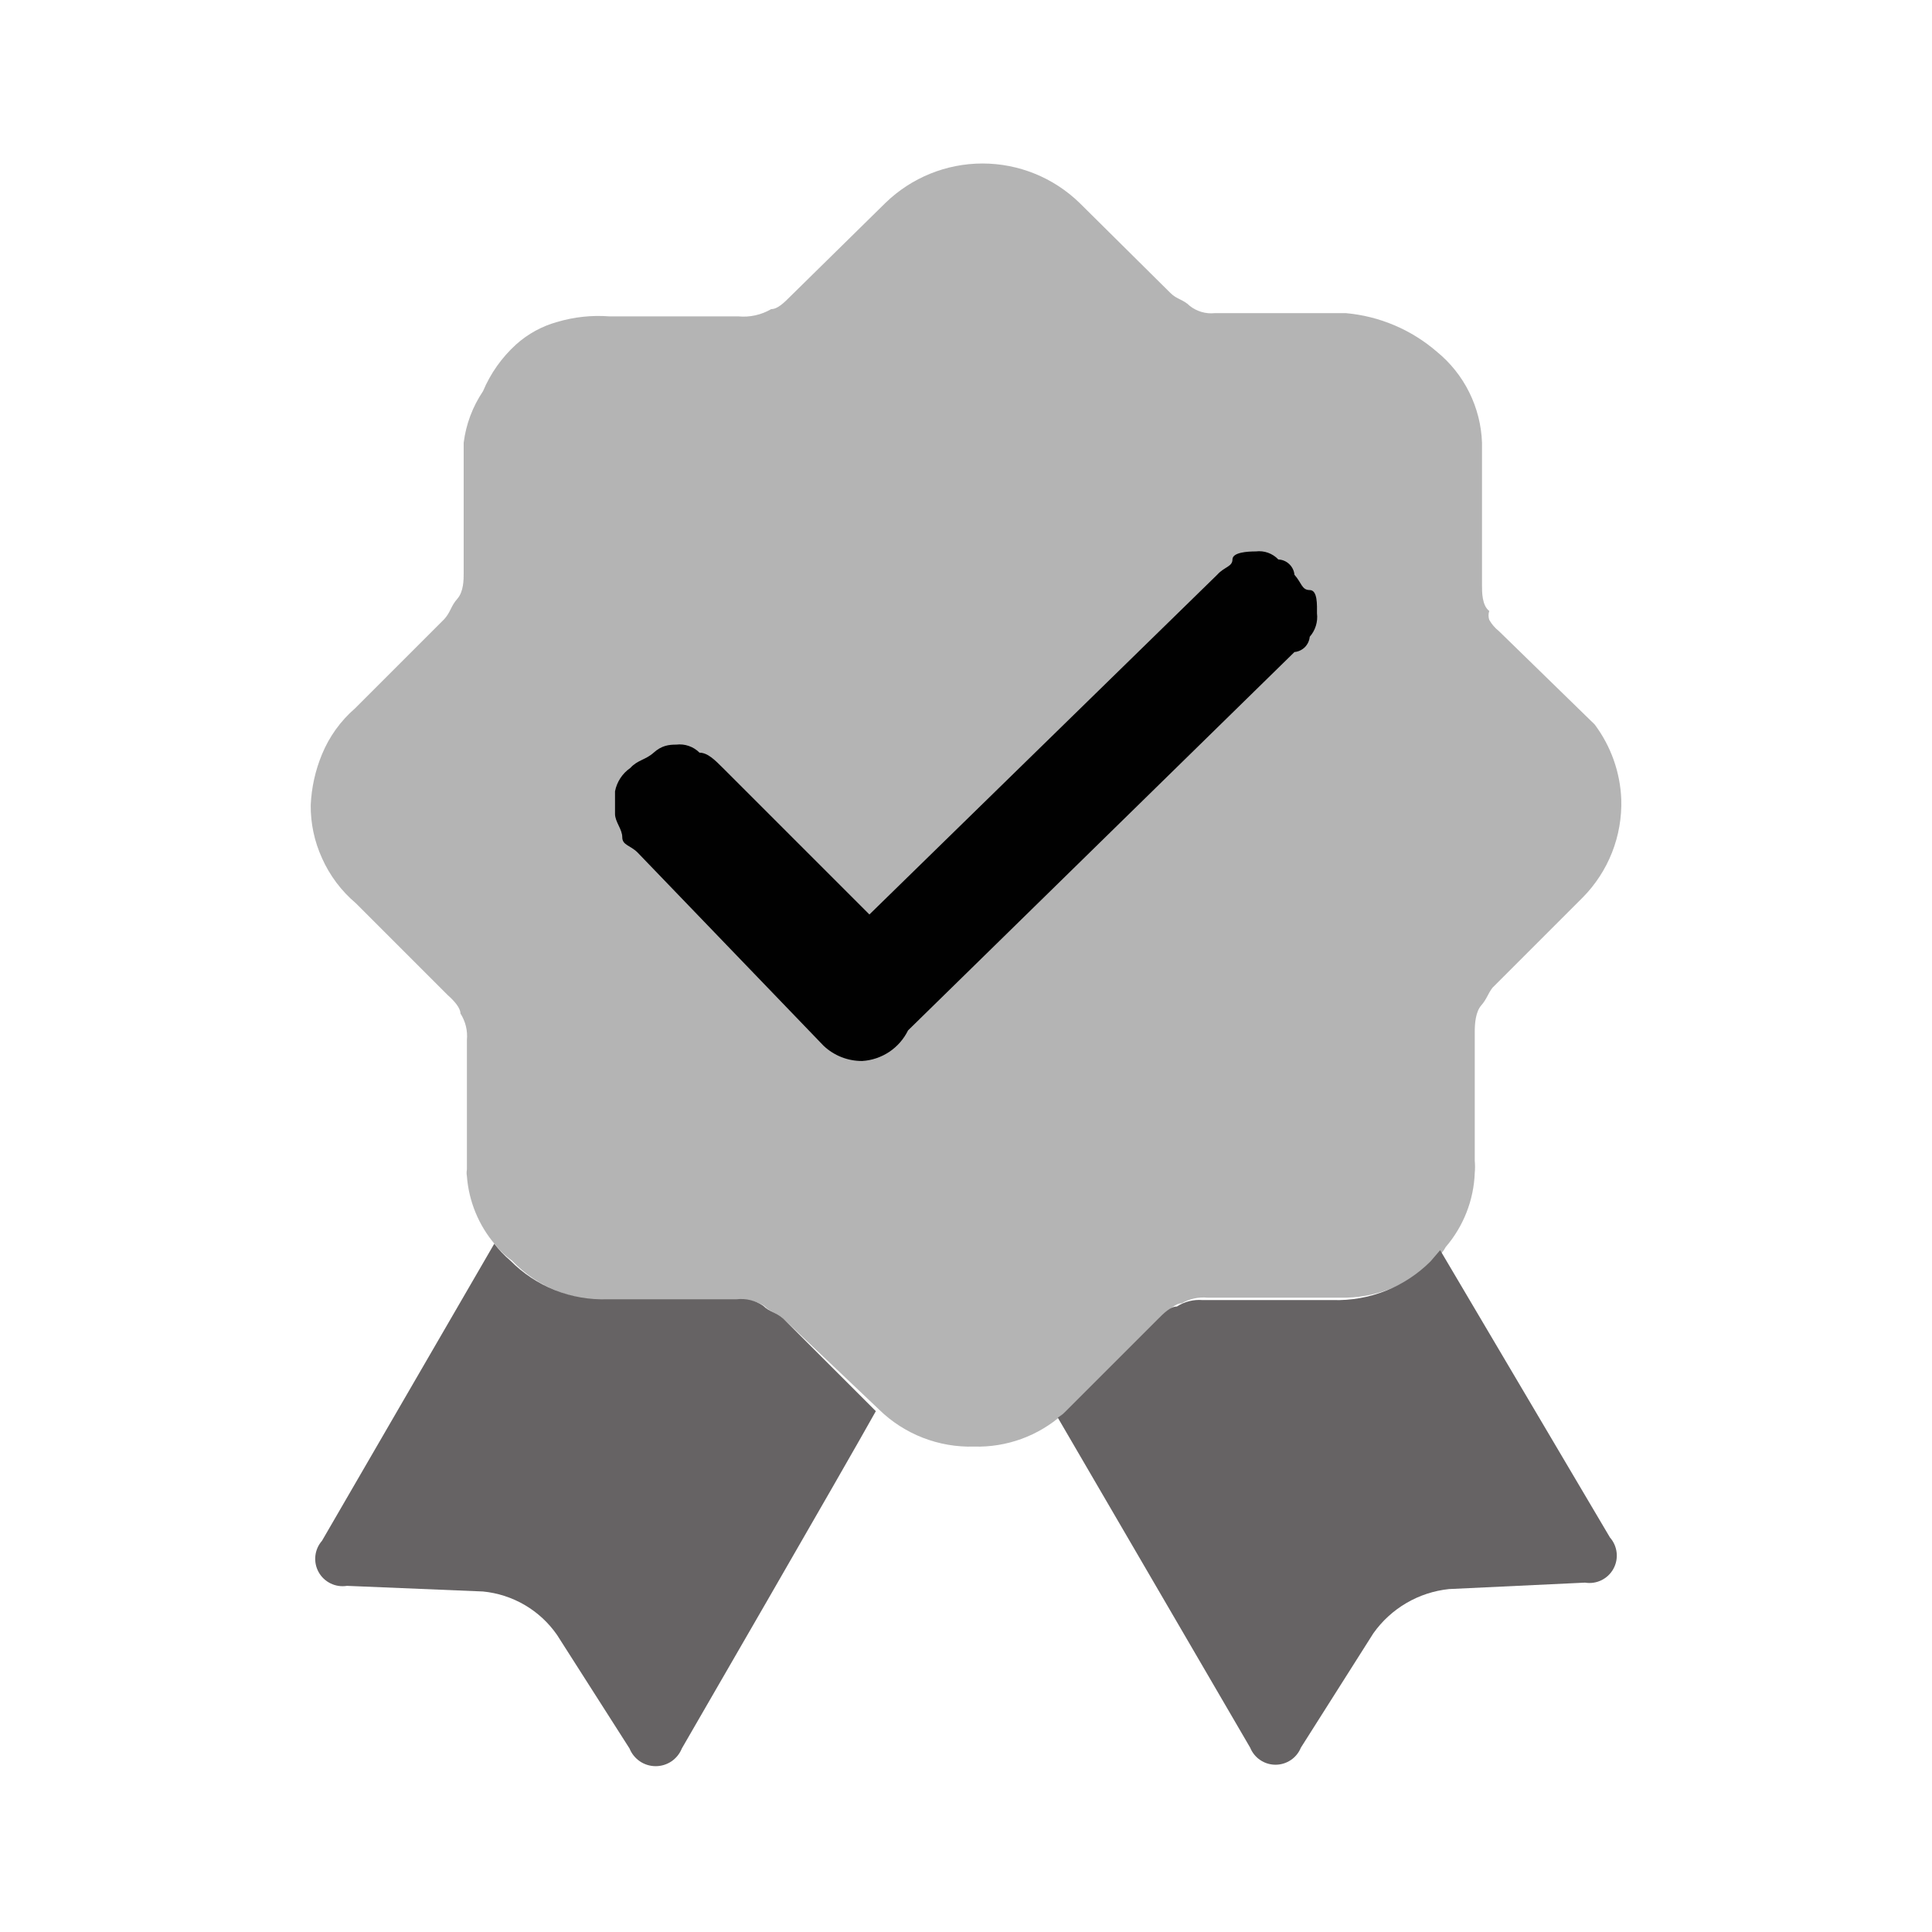 <svg width="48" height="48" viewBox="0 0 48 48" fill="none" xmlns="http://www.w3.org/2000/svg">
<path d="M38.48 17.42C38.398 17.273 38.305 17.132 38.2 17L38.48 17.42Z" fill="#010101"/>
<path d="M40.28 19.86C40.294 20.31 40.216 20.759 40.051 21.179C39.886 21.598 39.637 21.98 39.32 22.3L37.08 24.54C36.96 24.7 36.94 24.82 36.8 24.98C36.66 25.14 36.64 25.44 36.64 25.62V28.84C36.649 28.94 36.649 29.04 36.64 29.14C36.615 29.817 36.361 30.465 35.92 30.98C35.862 31.09 35.78 31.186 35.68 31.26C35.37 31.582 34.997 31.835 34.584 32.004C34.17 32.173 33.726 32.253 33.28 32.24H30C29.777 32.219 29.554 32.268 29.36 32.38C29.2 32.38 29.02 32.56 28.88 32.72L26.62 34.98L26.4 35.14C25.795 35.677 25.008 35.963 24.2 35.94C23.765 35.953 23.332 35.878 22.926 35.72C22.521 35.562 22.151 35.324 21.84 35.02L19.48 32.78C19.32 32.62 19.16 32.62 18.98 32.44C18.788 32.324 18.563 32.275 18.34 32.3H15.14C14.69 32.317 14.242 32.239 13.825 32.07C13.408 31.901 13.031 31.645 12.72 31.32C12.561 31.208 12.42 31.073 12.3 30.92C11.892 30.442 11.647 29.846 11.6 29.22C11.59 29.167 11.59 29.113 11.6 29.06V25.84C11.622 25.608 11.566 25.376 11.44 25.18C11.44 25.04 11.28 24.86 11.12 24.72L8.84 22.44C8.479 22.134 8.192 21.752 8 21.32C7.811 20.906 7.715 20.455 7.72 20C7.739 19.567 7.834 19.14 8 18.74C8.181 18.301 8.461 17.911 8.82 17.6L10.82 15.6L11.04 15.38C11.2 15.2 11.2 15.06 11.36 14.88C11.52 14.7 11.52 14.4 11.52 14.24V11C11.577 10.541 11.742 10.103 12 9.72C12.186 9.278 12.466 8.882 12.82 8.56C13.112 8.297 13.461 8.105 13.84 8C14.261 7.874 14.702 7.827 15.14 7.86H18.34C18.625 7.888 18.913 7.825 19.16 7.68C19.32 7.68 19.48 7.52 19.64 7.36L22 5.04C22.646 4.413 23.51 4.062 24.41 4.062C25.31 4.062 26.174 4.413 26.82 5.04L29.08 7.28C29.24 7.44 29.4 7.44 29.56 7.6C29.735 7.738 29.958 7.803 30.18 7.78H33.44C34.275 7.855 35.066 8.191 35.7 8.74C36.037 9.015 36.311 9.359 36.504 9.749C36.697 10.139 36.805 10.565 36.82 11V14.54C36.82 14.72 36.82 15.04 37 15.18C36.976 15.251 36.976 15.329 37 15.4C37.061 15.508 37.142 15.603 37.24 15.68L39.62 18C40.023 18.539 40.254 19.187 40.28 19.86Z" fill="#B4B4B4"/>
<path d="M39.38 39.32L36 39.48C35.626 39.519 35.266 39.637 34.941 39.827C34.617 40.017 34.337 40.273 34.12 40.58L32.32 43.42C32.269 43.545 32.182 43.653 32.07 43.728C31.957 43.804 31.825 43.844 31.69 43.844C31.555 43.844 31.422 43.804 31.31 43.728C31.198 43.653 31.111 43.545 31.06 43.42L26.28 35.22C26.361 35.17 26.435 35.11 26.5 35.04L28.76 32.78C28.92 32.62 29.08 32.46 29.24 32.46C29.43 32.337 29.655 32.281 29.88 32.3H33.12C33.567 32.312 34.013 32.234 34.429 32.069C34.845 31.904 35.223 31.656 35.54 31.34L35.78 31.06L40 38.2C40.093 38.305 40.15 38.437 40.165 38.576C40.18 38.715 40.152 38.856 40.084 38.978C40.016 39.101 39.912 39.199 39.786 39.261C39.66 39.322 39.518 39.343 39.38 39.32Z" fill="#666364"/>
<path d="M21.76 35.06C20.98 36.46 16.94 43.44 16.94 43.44C16.888 43.57 16.798 43.681 16.683 43.76C16.567 43.838 16.43 43.88 16.29 43.88C16.15 43.88 16.013 43.838 15.898 43.76C15.782 43.681 15.692 43.57 15.64 43.44L13.84 40.62C13.63 40.317 13.357 40.064 13.039 39.877C12.721 39.691 12.367 39.576 12 39.54L8.62 39.4C8.482 39.422 8.34 39.402 8.214 39.34C8.088 39.279 7.984 39.181 7.916 39.058C7.848 38.935 7.82 38.795 7.835 38.656C7.85 38.516 7.908 38.385 8 38.28L12.28 30.9C12.398 31.054 12.532 31.195 12.68 31.32C12.995 31.639 13.373 31.888 13.789 32.054C14.206 32.219 14.652 32.296 15.1 32.28H18.3C18.532 32.253 18.766 32.31 18.96 32.44C19.12 32.6 19.28 32.6 19.46 32.76L21.72 35.02L21.76 35.06Z" fill="#666364"/>
<path d="M21.42 26.36C21.063 26.362 20.719 26.226 20.46 25.98L15.84 21.18C15.66 21 15.46 21 15.46 20.8C15.46 20.6 15.28 20.42 15.28 20.22V19.66C15.326 19.424 15.463 19.216 15.66 19.08C15.84 18.88 16.04 18.88 16.24 18.7C16.44 18.52 16.62 18.5 16.8 18.5C16.905 18.487 17.013 18.498 17.113 18.533C17.214 18.568 17.305 18.625 17.38 18.7C17.58 18.7 17.76 18.88 17.96 19.08L21.6 22.72L30.24 14.28C30.42 14.08 30.62 14.08 30.62 13.9C30.62 13.72 31 13.7 31.2 13.7C31.302 13.687 31.407 13.698 31.504 13.733C31.601 13.768 31.689 13.825 31.76 13.9C31.861 13.904 31.958 13.945 32.031 14.015C32.105 14.085 32.151 14.179 32.16 14.28C32.34 14.48 32.34 14.66 32.54 14.66C32.74 14.66 32.72 15.04 32.72 15.24C32.733 15.344 32.723 15.449 32.692 15.549C32.661 15.649 32.609 15.742 32.54 15.82C32.531 15.918 32.488 16.009 32.419 16.079C32.349 16.148 32.258 16.191 32.16 16.2L22.56 25.6C22.454 25.816 22.293 26 22.093 26.134C21.892 26.267 21.66 26.346 21.42 26.36Z" fill="#010101"/>
</svg>
